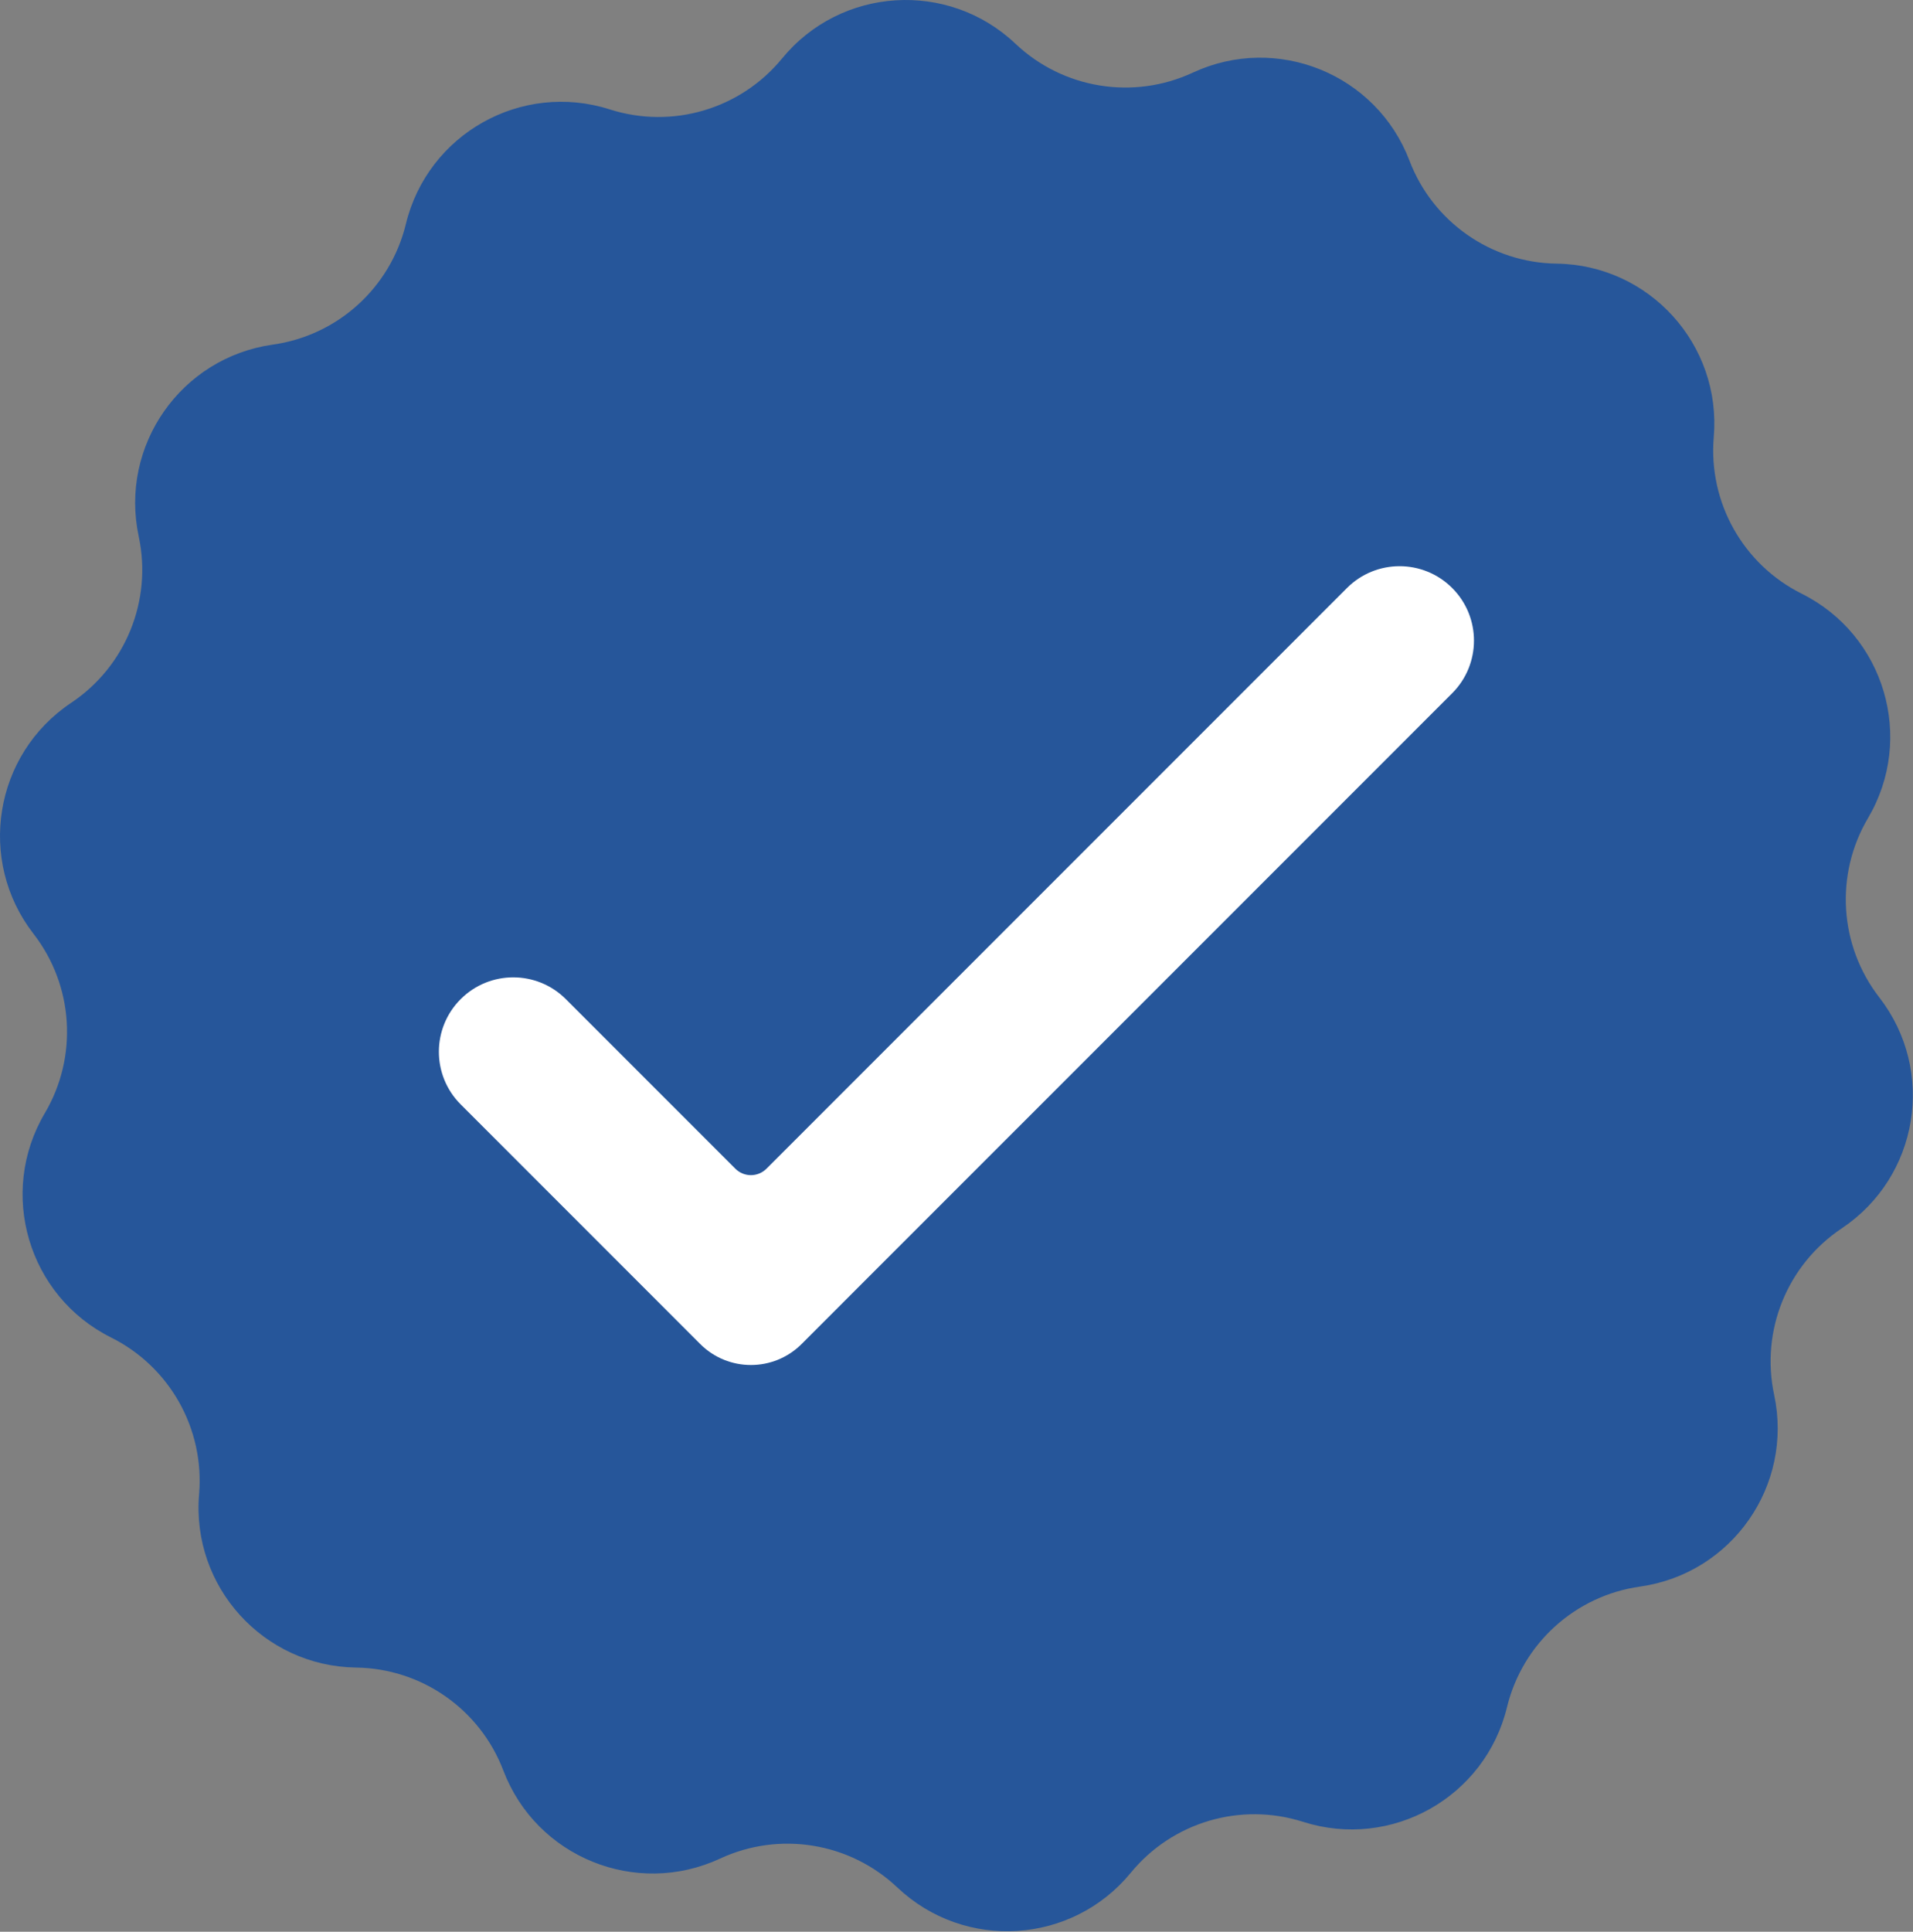 <?xml version="1.0" encoding="UTF-8"?> <svg xmlns="http://www.w3.org/2000/svg" width="422" height="426" viewBox="0 0 422 426" fill="none"><rect x="0" y="0" width="422" height="426" fill="#808080" stroke="none"/><path d="M361.789 349.879C347.482 351.889 335.842 362.436 332.435 376.483C327.612 396.363 306.93 407.978 287.44 401.754C273.67 397.358 258.612 401.806 249.451 412.983C236.477 428.801 212.805 430.296 197.946 416.228C187.446 406.296 171.956 403.77 158.847 409.863C140.295 418.483 118.315 409.561 111.034 390.441C105.888 376.936 93.019 367.936 78.566 367.738C58.107 367.457 42.185 349.884 43.92 329.494C45.138 315.098 37.451 301.405 24.513 294.957C6.206 285.827 -0.518 263.082 9.894 245.468C17.237 233.025 16.253 217.353 7.394 205.931C-5.138 189.759 -1.325 166.353 15.691 154.994C27.711 146.973 33.623 132.426 30.602 118.296V118.29C26.321 98.285 39.914 78.848 60.175 75.999C74.487 73.988 86.123 63.447 89.534 49.4C94.357 29.52 115.034 17.9 134.524 24.129C148.295 28.525 163.347 24.077 172.519 12.9C185.493 -2.918 209.164 -4.413 224.019 9.655C234.513 19.587 250.013 22.113 263.123 16.02C281.675 7.395 303.649 16.317 310.93 35.436C316.076 48.947 328.946 57.941 343.399 58.139C363.852 58.421 379.779 75.999 378.05 96.384C376.826 110.785 384.513 124.473 397.451 130.926C415.758 140.056 422.477 162.796 412.076 180.415C404.722 192.858 405.711 208.53 414.565 219.952C427.107 236.124 423.295 259.53 406.274 270.884C394.253 278.91 388.342 293.457 391.368 307.593C395.644 327.593 382.055 347.03 361.789 349.879Z" fill="#26569A"></path><path d="M297.137 129.67L169.079 257.727C167.184 259.623 164.111 259.623 162.215 257.727L124.824 220.337C118.418 213.93 108.027 213.93 101.621 220.337C95.215 226.748 95.215 237.133 101.621 243.54L142.444 284.363L154.46 296.383C160.637 302.561 170.658 302.561 176.835 296.383L188.85 284.363L320.345 152.873C326.751 146.467 326.751 136.076 320.345 129.67C313.939 123.258 303.543 123.258 297.137 129.67Z" fill="white"></path></svg> 
